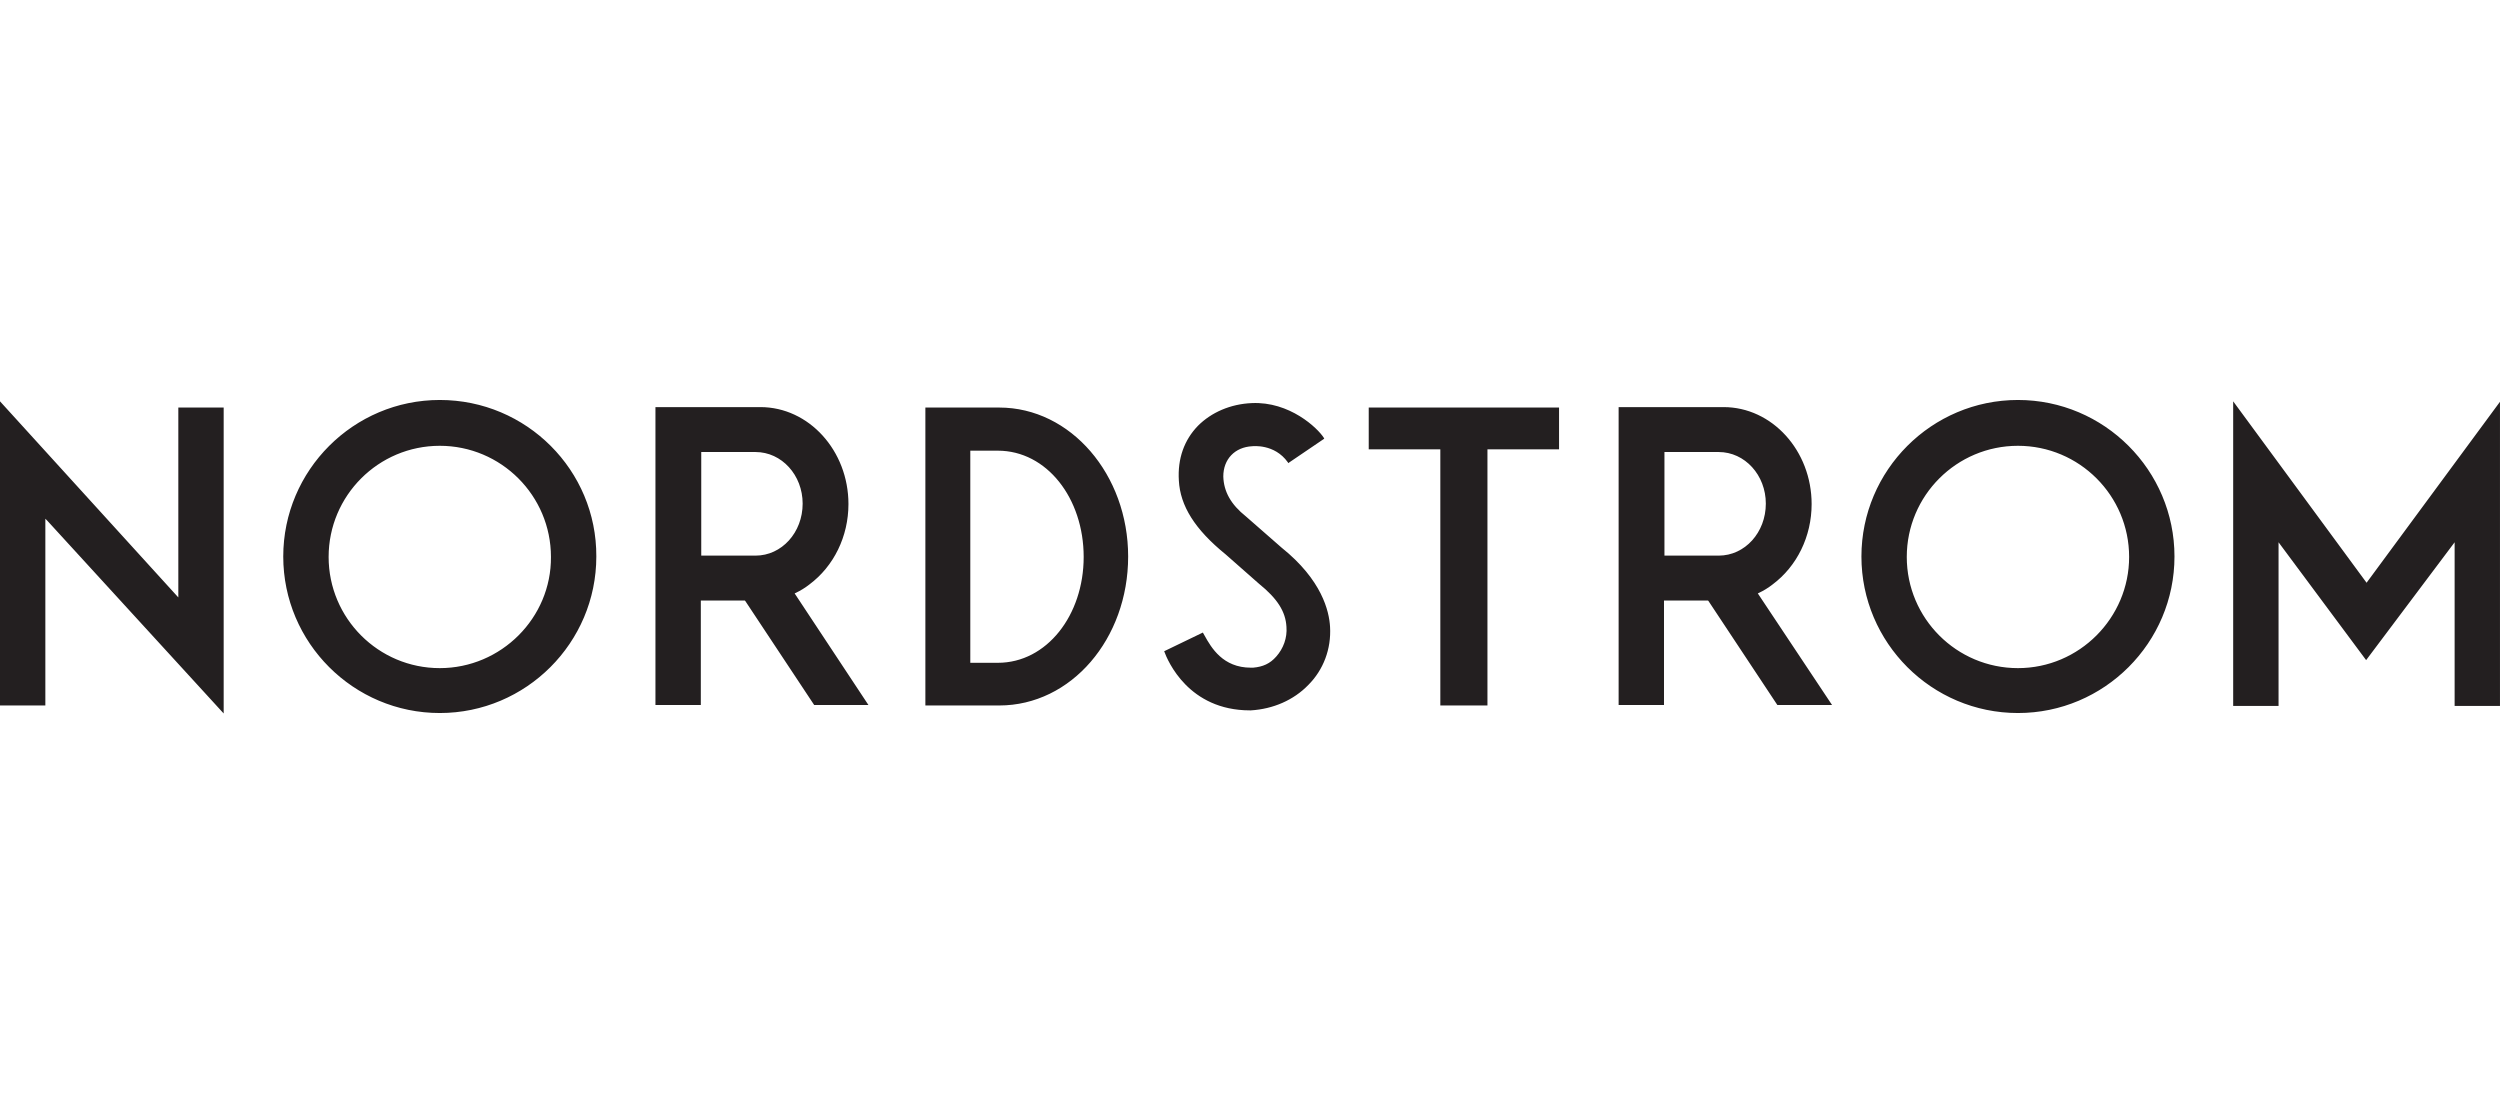<svg width="100" height="44" viewBox="0 0 100 44" fill="none" xmlns="http://www.w3.org/2000/svg">
<g clip-path="url(#clip0_200_1932)">
<path d="M30.22 22.225H28.05V18.081H30.22C31.27 18.081 32.106 19.006 32.106 20.144C32.106 21.3 31.27 22.225 30.22 22.225ZM31.786 23.737L31.821 23.719C32.017 23.63 32.213 23.506 32.373 23.381C33.351 22.652 33.938 21.46 33.938 20.162C33.938 18.027 32.355 16.284 30.416 16.284H26.218V28.201H28.033V24.022H28.068C28.068 24.022 29.047 24.022 29.776 24.022H29.794L29.811 24.039L32.568 28.201H34.738L31.786 23.737ZM39.914 26.512H38.812V18.027H39.914C41.871 18.027 43.347 19.93 43.347 22.278C43.347 24.608 41.871 26.512 39.914 26.512ZM39.968 16.302H37.015V28.219H39.968C42.849 28.219 45.126 25.551 45.126 22.261C45.126 18.988 42.831 16.302 39.968 16.302ZM68.747 22.225H66.578V18.081H68.747C69.797 18.081 70.633 19.006 70.633 20.144C70.633 21.3 69.797 22.225 68.747 22.225ZM70.313 23.737L70.348 23.719C70.544 23.63 70.74 23.506 70.9 23.381C71.878 22.652 72.465 21.46 72.465 20.162C72.465 18.027 70.882 16.284 68.943 16.284H64.745V28.201H66.56V24.022H66.595C66.595 24.022 67.573 24.022 68.303 24.022H68.321L68.338 24.039L71.095 28.201H73.283L70.313 23.737ZM62.362 16.302H54.749V17.974H57.613V28.219H59.498V17.974H62.362V16.302ZM8.947 28.539V16.302H7.133V23.897L0 16.053V28.219H1.814V20.749L1.885 20.82L8.947 28.539ZM80.718 26.725C78.263 26.725 76.271 24.733 76.271 22.278C76.271 19.824 78.263 17.832 80.718 17.832C83.173 17.832 85.165 19.824 85.165 22.278C85.165 24.715 83.173 26.725 80.718 26.725ZM80.718 15.999C77.267 15.999 74.457 18.81 74.457 22.261C74.457 25.711 77.267 28.521 80.718 28.521C84.169 28.521 86.979 25.711 86.979 22.261C86.979 18.81 84.169 15.999 80.718 15.999ZM17.591 26.725C15.137 26.725 13.145 24.733 13.145 22.278C13.145 19.824 15.137 17.832 17.591 17.832C20.046 17.832 22.038 19.824 22.038 22.278C22.056 24.715 20.046 26.725 17.591 26.725ZM17.591 15.999C14.141 15.999 11.33 18.81 11.33 22.261C11.33 25.711 14.141 28.521 17.591 28.521C21.042 28.521 23.853 25.711 23.853 22.261C23.87 18.81 21.06 15.999 17.591 15.999ZM53.202 25.071C53.166 24.448 52.881 23.203 51.263 21.905L49.84 20.66C49.235 20.179 48.95 19.664 48.932 19.059C48.932 18.365 49.395 17.885 50.089 17.849C50.107 17.849 50.978 17.742 51.512 18.49L51.529 18.525L52.97 17.547L52.952 17.511C52.703 17.12 51.583 16.053 50.071 16.124C49.217 16.16 48.452 16.497 47.919 17.031C47.367 17.6 47.1 18.347 47.154 19.219C47.207 20.233 47.794 21.175 49.022 22.172L50.355 23.346C51.103 23.95 51.423 24.466 51.458 25.071C51.494 25.516 51.334 25.943 51.049 26.263C50.8 26.547 50.516 26.672 50.124 26.707H50.035C48.915 26.707 48.452 25.907 48.185 25.427L48.114 25.302L46.567 26.049C46.709 26.441 47.545 28.415 50 28.415H50.035C50.925 28.361 51.743 28.006 52.33 27.401C52.935 26.796 53.255 25.96 53.202 25.071ZM94.663 23.31L99.999 16.071V28.237H98.185V21.691L94.645 26.405L91.142 21.691V28.237H89.327V16.053L94.663 23.31Z" fill="#231F20"/>
</g>
<defs>
<clipPath id="clip0_200_1932">
<rect width="100" height="12.539" fill="white" transform="translate(0 16)"/>
</clipPath>
</defs>
</svg>

